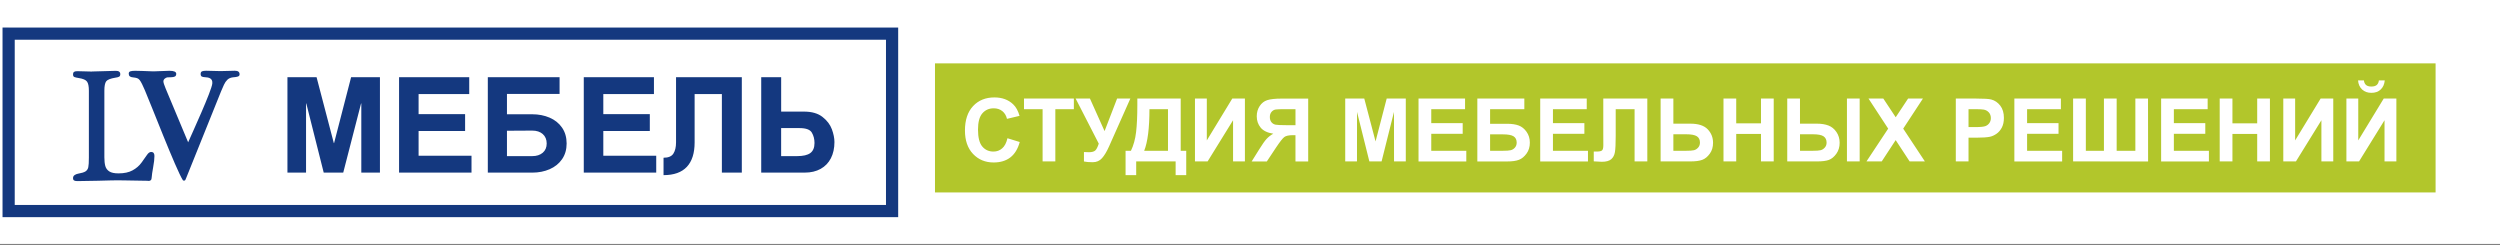 <?xml version="1.0" encoding="UTF-8"?> <svg xmlns="http://www.w3.org/2000/svg" width="1000" height="98" viewBox="0 0 1000 98" fill="none"><rect x="0" y="0" width="1000" height="98" fill="#808080" stroke="none"/> <path d="M1000 0H0V97.565H1000V0Z" fill="white"></path> <path fill-rule="evenodd" clip-rule="evenodd" d="M3.455 11.022H359.272V86.861H1.012V11.014H3.455V11.022ZM354.393 15.892H5.89V81.983H354.393V15.892Z" fill="#14387F"></path> <path d="M974.235 25.349H373.994V76.975H974.235V25.349Z" fill="#B2C62B"></path> <path fill-rule="evenodd" clip-rule="evenodd" d="M402.982 55.292L407.895 56.806C407.138 59.577 405.881 61.624 404.126 62.975C402.371 64.318 400.142 64.989 397.449 64.989C394.111 64.989 391.366 63.844 389.206 61.564C387.055 59.284 385.979 56.161 385.979 52.203C385.979 48.021 387.064 44.76 389.223 42.445C391.383 40.131 394.231 38.969 397.75 38.969C400.831 38.969 403.326 39.881 405.245 41.705C406.389 42.781 407.249 44.33 407.817 46.343L402.792 47.539C402.491 46.24 401.872 45.207 400.934 44.45C399.987 43.693 398.834 43.323 397.492 43.323C395.625 43.323 394.111 43.994 392.949 45.328C391.787 46.661 391.202 48.83 391.202 51.824C391.202 54.999 391.779 57.262 392.915 58.604C394.059 59.955 395.548 60.626 397.38 60.626C398.731 60.626 399.901 60.196 400.865 59.336C401.863 58.484 402.56 57.142 402.982 55.292ZM417.041 64.567V43.676H409.598V39.425H429.543V43.676H422.135V64.567H417.041ZM430.258 39.425H435.979L441.83 52.444L446.838 39.425H452.139L443.637 58.535C442.717 60.609 441.77 62.184 440.807 63.268C439.843 64.352 438.612 64.886 437.089 64.886C435.592 64.886 434.422 64.782 433.579 64.593V60.816C434.302 60.859 434.947 60.885 435.532 60.885C436.702 60.885 437.545 60.669 438.053 60.239C438.561 59.809 439.051 58.871 439.507 57.451L430.258 39.425ZM454.935 39.425H472.281V60.317H474.493V70.048H470.251V64.567H454.479V70.048H450.228V60.317H452.371C453.412 58.166 454.1 55.679 454.436 52.84C454.771 50 454.935 46.412 454.935 42.075V39.425ZM459.779 43.667C459.779 51.273 459.074 56.823 457.671 60.317H467.196V43.667H459.779ZM477.986 39.425H482.727V56.161L492.906 39.425H497.965V64.567H493.224V48.098L483.045 64.567H477.986V39.425ZM518.186 64.567V54.07H517.153C515.544 54.07 514.417 54.311 513.754 54.793C513.092 55.266 511.965 56.703 510.373 59.086L506.733 64.576H500.667L503.73 59.671C504.935 57.727 505.899 56.359 506.613 55.584C507.336 54.801 508.23 54.096 509.315 53.485C506.983 53.115 505.296 52.306 504.255 51.041C503.223 49.776 502.698 48.27 502.698 46.507C502.698 44.975 503.085 43.616 503.859 42.437C504.634 41.258 505.649 40.458 506.914 40.053C508.179 39.649 510.072 39.442 512.584 39.442H523.279V64.584H518.186V64.567ZM518.186 43.667H514.228C512.214 43.667 510.889 43.71 510.261 43.805C509.633 43.9 509.082 44.209 508.626 44.734C508.17 45.259 507.938 45.947 507.938 46.799C507.938 47.685 508.162 48.382 508.6 48.907C509.039 49.432 509.598 49.751 510.278 49.88C510.958 50 512.343 50.069 514.434 50.069H518.194V43.667H518.186ZM538.088 64.567V39.425H545.711L550.22 56.574L554.677 39.425H562.317V64.567H557.611L557.594 44.769L552.638 64.567H547.742L542.811 44.769L542.794 64.567H538.088ZM567.411 64.567V39.425H586.023V43.676H572.505V49.26H585.076V53.511H572.505V60.325H586.522V64.576H567.411V64.567ZM590.944 39.425H609.736V43.676H596.038V49.51H602.818C604.685 49.51 606.243 49.733 607.473 50.198C608.704 50.654 609.762 51.497 610.631 52.736C611.5 53.967 611.939 55.412 611.939 57.064C611.939 58.759 611.5 60.222 610.614 61.435C609.736 62.64 608.738 63.474 607.602 63.913C606.475 64.361 604.875 64.584 602.801 64.584H590.936V39.425H590.944ZM596.038 60.317H600.968C602.543 60.317 603.653 60.239 604.29 60.084C604.926 59.929 605.494 59.585 605.967 59.043C606.441 58.501 606.673 57.839 606.673 57.047C606.673 55.894 606.26 55.059 605.434 54.526C604.599 54.001 603.188 53.743 601.192 53.743H596.038V60.317ZM616.086 64.567V39.425H634.697V43.676H621.18V49.26H633.751V53.511H621.18V60.325H635.188V64.576H616.086V64.567ZM641.314 39.425H658.927V64.567H653.834V43.676H646.279V54.414C646.279 57.486 646.176 59.637 645.969 60.85C645.763 62.063 645.264 63.018 644.472 63.698C643.672 64.378 642.433 64.713 640.746 64.713C640.153 64.713 639.077 64.653 637.502 64.541V60.601L638.638 60.618C639.697 60.618 640.419 60.48 640.781 60.188C641.151 59.904 641.331 59.198 641.331 58.08L641.314 53.76V39.425ZM664.253 39.425H669.347V49.467H676.127C679.328 49.467 681.634 50.215 683.071 51.712C684.508 53.209 685.222 55.008 685.222 57.107C685.222 58.819 684.792 60.282 683.914 61.478C683.045 62.683 682.056 63.5 680.937 63.922C679.827 64.352 678.218 64.567 676.11 64.567H664.245V39.425H664.253ZM669.347 60.317H674.278C675.878 60.317 676.988 60.239 677.599 60.084C678.21 59.929 678.769 59.577 679.259 59.035C679.741 58.492 679.982 57.821 679.982 57.03C679.982 55.885 679.569 55.042 678.743 54.509C677.909 53.975 676.497 53.709 674.501 53.709H669.347V60.317ZM689.395 64.567V39.425H694.489V49.329H704.393V39.425H709.487V64.567H704.393V53.571H694.489V64.567H689.395ZM714.899 39.425H719.993V49.467H726.773C728.554 49.467 730.085 49.716 731.368 50.198C732.65 50.688 733.717 51.549 734.577 52.805C735.429 54.061 735.859 55.498 735.859 57.124C735.859 58.828 735.412 60.291 734.525 61.521C733.63 62.752 732.641 63.56 731.548 63.965C730.455 64.369 728.864 64.567 726.764 64.567H714.899V39.425ZM719.993 60.317H724.949C726.523 60.317 727.625 60.239 728.253 60.084C728.872 59.929 729.432 59.577 729.913 59.035C730.404 58.492 730.636 57.83 730.636 57.047C730.636 55.937 730.24 55.102 729.449 54.543C728.649 53.984 727.22 53.709 725.155 53.709H720.001V60.317H719.993ZM738.776 39.425H743.87V64.567H738.776V39.425ZM746.589 64.567L755.27 51.454L747.397 39.417H753.326L758.282 46.902L763.238 39.417H769.175L761.285 51.454L769.95 64.559H763.849L758.273 56.04L752.698 64.559H746.589V64.567ZM782.323 64.567V39.425H790.462C793.551 39.425 795.556 39.546 796.494 39.795C797.931 40.174 799.136 41 800.108 42.256C801.08 43.521 801.562 45.156 801.562 47.152C801.562 48.701 801.278 49.991 800.727 51.041C800.168 52.099 799.454 52.917 798.593 53.519C797.733 54.113 796.855 54.517 795.969 54.707C794.756 54.947 793.009 55.068 790.712 55.068H787.408V64.55H782.323V64.567ZM787.408 43.667V50.835H790.178C792.175 50.835 793.5 50.697 794.179 50.439C794.851 50.172 795.375 49.768 795.763 49.2C796.141 48.641 796.339 47.987 796.339 47.238C796.339 46.317 796.072 45.56 795.539 44.967C794.997 44.373 794.326 43.994 793.5 43.839C792.897 43.727 791.684 43.667 789.86 43.667H787.408ZM805.744 64.567V39.425H824.355V43.676H810.838V49.26H823.409V53.511H810.838V60.325H824.854V64.576H805.744V64.567ZM829.242 39.425H834.336V60.317H841.572V39.425H846.666V60.317H854.143V39.425H859.203L859.237 64.584L829.242 64.567V39.425ZM864.451 64.567V39.425H883.063V43.676H869.545V49.26H882.116V53.511H869.545V60.325H883.562V64.576H864.451V64.567ZM887.881 64.567V39.425H892.975V49.329H902.878V39.425H907.972V64.567H902.878V53.571H892.975V64.567H887.881ZM913.316 39.425H918.057V56.161L928.244 39.425H933.304V64.567H928.563V48.098L918.375 64.567H913.316V39.425ZM938.561 39.425H943.302V56.161L953.489 39.425H958.549V64.567H953.808V48.098L943.62 64.567H938.561V39.425ZM951.553 32.154H953.902C953.765 33.703 953.214 34.925 952.268 35.811C951.313 36.698 950.082 37.136 948.559 37.136C947.036 37.136 945.806 36.689 944.851 35.811C943.896 34.925 943.345 33.703 943.216 32.154H945.565C945.651 32.963 945.926 33.574 946.417 33.996C946.907 34.417 947.621 34.615 948.559 34.615C949.488 34.615 950.203 34.409 950.693 33.996C951.183 33.574 951.467 32.963 951.553 32.154Z" fill="white"></path> <path fill-rule="evenodd" clip-rule="evenodd" d="M151.967 69.041H144.524V41.396H144.421L137.296 69.041H129.484L122.523 41.396H122.419V69.041H114.977V30.872H126.627L133.528 57.236H133.631L140.446 30.872H151.975V69.041H151.967ZM187.692 37.627H167.437V45.655H186.04V52.409H167.437V62.287H188.604V69.041H159.625V30.872H187.692V37.627ZM202.784 45.706H212.886C215.45 45.706 217.764 46.163 219.864 47.066C221.955 47.969 223.615 49.303 224.829 51.067C226.042 52.831 226.653 54.947 226.653 57.4C226.653 59.818 226.042 61.917 224.829 63.672C223.615 65.436 221.955 66.77 219.864 67.682C217.773 68.594 215.441 69.05 212.886 69.05H195.126V30.881H223.83V37.575H202.784V45.706ZM202.784 52.297V62.45H212.877C214.65 62.45 216.052 61.995 217.102 61.091C218.16 60.188 218.676 58.957 218.676 57.4C218.676 55.817 218.152 54.56 217.11 53.631C216.069 52.702 214.658 52.237 212.877 52.237L202.784 52.297ZM261.578 37.627H241.323V45.655H259.926V52.409H241.323V62.287H262.49V69.041H233.51V30.872H261.578V37.627ZM277.849 37.627V56.978C277.849 61.263 276.816 64.516 274.743 66.736C272.669 68.947 269.563 70.057 265.415 70.057V63.096C267.326 63.096 268.642 62.545 269.348 61.452C270.053 60.36 270.415 58.871 270.415 56.978V30.881H296.727V69.05H288.75V37.636H277.849V37.627ZM312.455 44.639H321.602C324.708 44.639 327.186 45.345 329.002 46.773C330.817 48.202 332.065 49.837 332.753 51.712C333.433 53.579 333.777 55.283 333.777 56.815C333.777 59.284 333.304 61.452 332.357 63.302C331.411 65.144 330.034 66.563 328.253 67.553C326.463 68.542 324.355 69.041 321.929 69.041H304.488V30.872H312.464V44.639H312.455ZM312.455 51.23V62.45H318.771C321.249 62.45 323.039 62.038 324.14 61.212C325.25 60.386 325.801 59.052 325.801 57.202C325.801 55.645 325.448 54.259 324.734 53.046C324.028 51.841 322.394 51.239 319.847 51.239H312.455V51.23Z" fill="#14387F"></path> <path fill-rule="evenodd" clip-rule="evenodd" d="M75.258 56.926C76.91 53.166 84.62 36.379 84.921 33.428C85.145 31.26 83.467 30.933 81.841 30.864C81.359 30.847 80.98 30.752 80.688 30.597C80.404 30.425 80.258 30.09 80.258 29.582C80.258 29.031 80.447 28.687 80.834 28.523C81.213 28.377 81.755 28.3 82.426 28.3C83.088 28.3 84.052 28.326 85.326 28.369C86.608 28.412 87.571 28.437 88.225 28.437C88.871 28.437 89.817 28.412 91.091 28.369C92.364 28.326 93.319 28.3 93.956 28.3C95.203 28.3 95.832 28.773 95.832 29.72C95.832 30.09 95.685 30.356 95.401 30.503C95.109 30.657 94.713 30.761 94.214 30.821C93.723 30.872 93.345 30.907 93.138 30.933C92.243 31.045 91.512 31.363 90.961 31.888C90.419 32.413 89.946 33.092 89.576 33.91C89.206 34.744 88.802 35.596 88.432 36.526L74.467 71.218C74.346 71.519 74.234 71.778 74.123 72.01C73.976 72.174 73.787 72.268 73.606 72.268C73.426 72.268 73.279 72.199 73.142 72.07C70.423 67.863 60.252 41.413 57.938 36.078C57.12 34.194 56.484 32.817 55.873 32.034C55.563 31.638 55.219 31.389 54.832 31.26C54.444 31.139 53.877 31.01 53.111 30.941C52.035 30.847 51.493 30.391 51.493 29.461C51.493 28.997 51.691 28.696 52.104 28.541C52.508 28.386 53.171 28.317 54.066 28.317C54.789 28.317 55.761 28.343 56.991 28.386C58.23 28.429 59.452 28.472 60.691 28.523C61.423 28.549 62.464 28.532 63.875 28.455C65.63 28.369 66.938 28.317 67.798 28.317C69.597 28.317 70.492 28.721 70.492 29.53C70.492 30.055 70.32 30.425 69.95 30.606C69.58 30.795 69.063 30.89 68.392 30.898C67.704 30.907 67.239 30.916 66.981 30.941C66.602 30.984 66.233 31.165 65.888 31.466C65.535 31.776 65.363 32.137 65.363 32.559C65.363 33.024 65.656 33.962 66.25 35.39L75.258 56.926Z" fill="#14387F"></path> <path fill-rule="evenodd" clip-rule="evenodd" d="M35.55 63.053V38.092V36.242C35.55 34.572 35.317 33.385 34.835 32.679C34.362 31.974 33.235 31.475 31.471 31.208C30.723 31.096 30.163 30.967 29.776 30.821C29.398 30.675 29.217 30.33 29.217 29.805C29.217 29.281 29.355 28.919 29.63 28.739C29.905 28.558 30.344 28.472 30.929 28.472C32.142 28.472 33.941 28.515 36.341 28.61C38.742 28.704 35.162 28.61 36.341 28.61C37.46 28.61 39.138 28.567 41.375 28.472C43.603 28.377 45.281 28.334 46.374 28.334C47.527 28.334 48.112 28.782 48.112 29.668C48.112 30.193 47.94 30.546 47.596 30.7C47.26 30.864 46.778 30.993 46.159 31.07C44.171 31.397 42.941 31.888 42.468 32.542C41.986 33.204 41.745 34.443 41.745 36.285V37.954V62.915C41.745 64.326 41.874 65.496 42.123 66.409C42.382 67.321 42.906 68.043 43.724 68.568C44.533 69.093 45.746 69.351 47.372 69.351C49.678 69.351 51.554 68.955 53.017 68.147C54.479 67.355 55.667 66.331 56.579 65.084C57.491 63.836 58.222 62.803 58.773 61.995C59.306 61.186 59.883 60.781 60.477 60.781C61.337 60.781 61.776 61.323 61.776 62.39C61.776 63.535 61.612 65.04 61.26 66.916C60.924 68.783 60.735 70.083 60.692 70.823C60.666 71.442 60.554 71.847 60.339 72.053C60.141 72.26 59.848 72.371 59.487 72.371C59.289 72.346 59.091 72.328 58.902 72.311C58.73 72.302 58.446 72.302 58.084 72.302C56.312 72.302 53.645 72.26 50.1 72.165C46.142 72.062 42.932 72.208 39.181 72.302C35.481 72.397 32.727 72.44 30.929 72.44C30.353 72.44 29.931 72.354 29.647 72.191C29.355 72.036 29.217 71.709 29.217 71.236C29.217 70.737 29.415 70.341 29.811 70.057C30.215 69.773 30.654 69.584 31.136 69.498C32.615 69.231 33.648 68.93 34.216 68.551C34.784 68.172 35.154 67.63 35.317 66.89C35.472 66.168 35.55 64.877 35.55 63.053Z" fill="#14387F"></path> </svg> 
